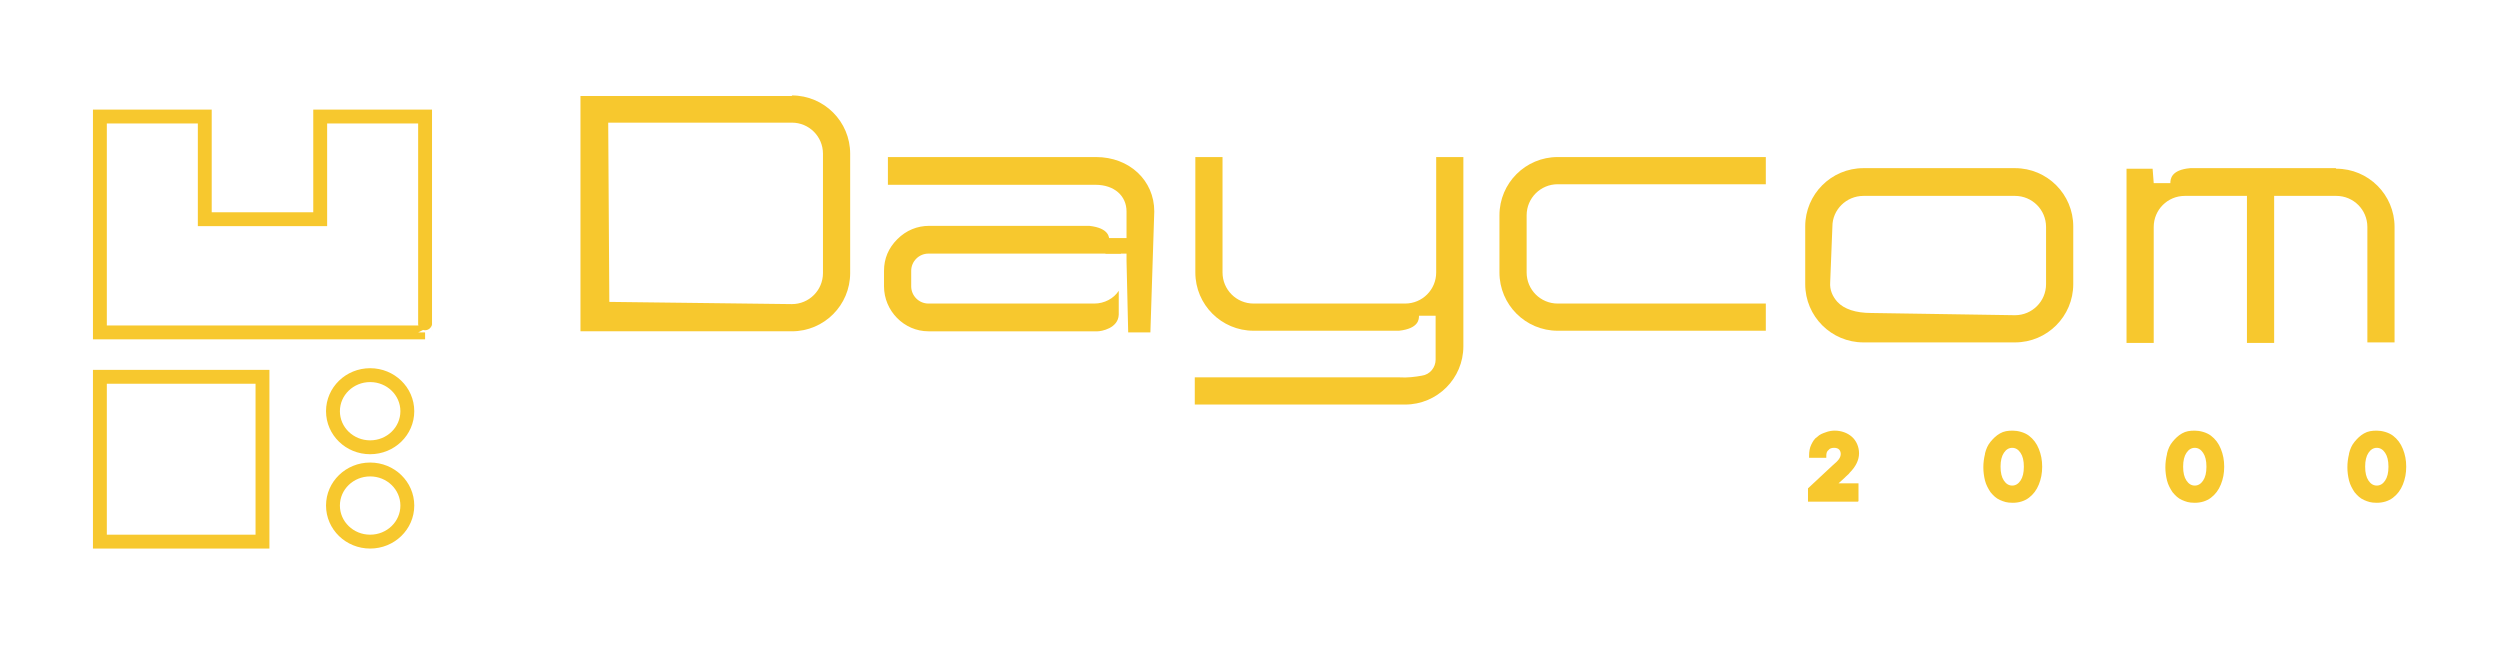 <?xml version="1.0" encoding="UTF-8"?> <svg xmlns="http://www.w3.org/2000/svg" id="Layer_1" version="1.1" viewBox="0 0 450.5 118.3"><!-- Generator: Adobe Illustrator 29.1.0, SVG Export Plug-In . SVG Version: 2.1.0 Build 142) --><defs><style> .st0 { fill: none; stroke: #f7c82e; stroke-miterlimit: 10; stroke-width: 2.5px; } .st1 { isolation: isolate; } .st2 { fill: #f7c82e; } </style></defs><g><path class="st2" d="M142.7,17.3h-38.1v42.4h38.1c5.8,0,10.5-4.7,10.5-10.5v-21.5c0-5.8-4.7-10.5-10.5-10.5h0ZM148.3,49.2c0,3.1-2.5,5.6-5.6,5.6l-32.9-.4-.2-32.3h33.1c3.1,0,5.6,2.5,5.6,5.6v21.5h0Z"></path><path class="st2" d="M196.4,40.7h-29c-2.1,0-4.1.8-5.7,2.4s-2.4,3.5-2.4,5.7v2.8c0,4.4,3.6,8.1,8,8.1h29.9c.2,0,.4,0,.6,0,.6,0,3.7-.5,3.8-3v-4.3c-.9,1.4-2.6,2.3-4.4,2.3h-29.9c-1.7,0-3.1-1.4-3.1-3.1v-2.8c0-1.7,1.4-3.1,3.1-3.1h34.7v-2.3c0,0-2.1,0-2.1,0,0-.6,0-2.3-3.6-2.7h0Z"></path><path class="st2" d="M197.4,28.3h-37.4v5h37.4c3.4,0,5.6,2,5.6,4.8v5.2l-1.7.6v1l1.7.7v1.4l.3,12.9h4l.7-21.8c0-5.6-4.5-9.8-10.5-9.8h0Z"></path><path class="st2" d="M258.8,28.3v20.8c0,3.1-2.5,5.6-5.6,5.6h-27.3c-3.1,0-5.6-2.5-5.6-5.6v-20.8h-4.9v20.8c0,5.8,4.7,10.5,10.5,10.5h26.2c3.6-.4,3.6-2.1,3.6-2.7h3c0,0,0,7.9,0,7.9,0,1.4-1,2.7-2.5,2.9-1.1.2-2.6.4-4,.3h-36.9v4.9h37.9c5.8,0,10.5-4.7,10.5-10.5V28.3h-5Z"></path><path class="st2" d="M270.2,38.8v10.3c0,5.8,4.7,10.5,10.5,10.5h37.5v-4.9h-37.5c-3.1,0-5.6-2.5-5.6-5.6v-10.3c0-3.1,2.5-5.6,5.6-5.6h37.5v-4.9h-37.5c-5.8,0-10.5,4.7-10.5,10.5Z"></path><path class="st2" d="M363.1,30.3h-27.3c-5.8,0-10.5,4.7-10.5,10.5v10.4c0,5.8,4.7,10.5,10.5,10.5h27.3c5.8,0,10.5-4.7,10.5-10.5v-10.4c0-5.8-4.7-10.5-10.5-10.5ZM368.7,51.2c0,3.1-2.5,5.6-5.6,5.6l-25.9-.4h0c-2.8,0-4.9-.7-6.1-2-.9-1-1.4-2.2-1.3-3.5l.4-10.1c0-3,2.5-5.5,5.6-5.5h27.3c3.1,0,5.6,2.5,5.6,5.6v10.4h0Z"></path><path class="st2" d="M420.9,30.3h-26.2c-3.5.3-3.6,2-3.6,2.7h-3c0,0-.2-2.6-.2-2.6h-4.7v31.4h4.9v-20.9c0-3.1,2.5-5.6,5.6-5.6h11.2v26.5h4.9v-26.5h11.2c3.1,0,5.6,2.5,5.6,5.6v20.8h4.9v-20.8c0-5.8-4.7-10.5-10.5-10.5h0Z"></path></g><g class="st1"><g class="st1"><path class="st2" d="M334.8,90.4h-9v-2.4l4.4-4.1c.6-.5,1-.9,1.2-1.2.2-.3.3-.6.3-.9s-.1-.6-.3-.8c-.2-.2-.5-.3-.9-.3s-.8.1-1,.4c-.3.2-.4.6-.4,1v.4h-3.1v-.4c0-.7.1-1.4.4-2,.3-.6.6-1.1,1.1-1.4.4-.4.9-.6,1.5-.8.5-.2,1.1-.3,1.6-.3,1.2,0,2.3.4,3.1,1.1s1.3,1.8,1.3,3-.6,2.4-1.7,3.5c-.1.2-.4.4-.7.7l-.2.2-1.1,1h3.6v3.2Z"></path><path class="st2" d="M357.7,81.7c.2-.8.5-1.5,1-2.1s1-1.1,1.7-1.5c.7-.4,1.4-.5,2.3-.5s2.1.3,2.9.9c.8.6,1.4,1.4,1.8,2.4.4,1,.6,2,.6,3.2s-.2,2.2-.6,3.2-1,1.8-1.8,2.4c-.8.6-1.8.9-2.9.9s-1.6-.2-2.3-.5-1.2-.8-1.7-1.4c-.4-.6-.8-1.3-1-2.1-.2-.8-.3-1.6-.3-2.4s.1-1.6.3-2.4ZM361.1,86.6c.4.6.9.9,1.5.9s1.1-.3,1.5-.9c.4-.6.6-1.4.6-2.5s-.2-1.9-.6-2.5c-.4-.6-.9-.9-1.5-.9s-1.1.3-1.5.9c-.4.6-.6,1.4-.6,2.5s.2,1.9.6,2.5Z"></path><path class="st2" d="M390.5,81.7c.2-.8.5-1.5,1-2.1s1-1.1,1.7-1.5c.7-.4,1.4-.5,2.3-.5s2.1.3,2.9.9c.8.6,1.4,1.4,1.8,2.4.4,1,.6,2,.6,3.2s-.2,2.2-.6,3.2c-.4,1-1,1.8-1.8,2.4-.8.6-1.8.9-2.9.9s-1.6-.2-2.3-.5-1.2-.8-1.7-1.4c-.4-.6-.8-1.3-1-2.1-.2-.8-.3-1.6-.3-2.4s.1-1.6.3-2.4ZM394,86.6c.4.6.9.9,1.5.9s1.1-.3,1.5-.9.6-1.4.6-2.5-.2-1.9-.6-2.5c-.4-.6-.9-.9-1.5-.9s-1.1.3-1.5.9c-.4.6-.6,1.4-.6,2.5s.2,1.9.6,2.5Z"></path><path class="st2" d="M423.3,81.7c.2-.8.5-1.5,1-2.1s1-1.1,1.7-1.5c.7-.4,1.4-.5,2.3-.5s2.1.3,2.9.9c.8.6,1.4,1.4,1.8,2.4.4,1,.6,2,.6,3.2s-.2,2.2-.6,3.2c-.4,1-1,1.8-1.8,2.4-.8.6-1.8.9-2.9.9s-1.6-.2-2.3-.5-1.2-.8-1.7-1.4c-.4-.6-.8-1.3-1-2.1-.2-.8-.3-1.6-.3-2.4s.1-1.6.3-2.4ZM426.8,86.6c.4.6.9.9,1.5.9s1.1-.3,1.5-.9.6-1.4.6-2.5-.2-1.9-.6-2.5c-.4-.6-.9-.9-1.5-.9s-1.1.3-1.5.9c-.4.6-.6,1.4-.6,2.5s.2,1.9.6,2.5Z"></path></g></g><rect class="st2" x="199.2" y="42.9" width="4.4" height="2.8"></rect><path class="st0" d="M76.6,59.9H18V21h18.9v18.5h20.8v-18.5h18.9s0,39,0,38.9Z"></path><path class="st0" d="M47.3,97.6h-29.3v-29.7h29.3v29.7Z"></path><path class="st0" d="M66.7,97.6c-3.7,0-6.7-2.9-6.7-6.5s3-6.5,6.7-6.5,6.7,2.9,6.7,6.5-3,6.5-6.7,6.5Z"></path><path class="st0" d="M66.7,80.6c-3.7,0-6.7-2.9-6.7-6.5s3-6.5,6.7-6.5,6.7,2.9,6.7,6.5-3,6.5-6.7,6.5Z"></path></svg> 